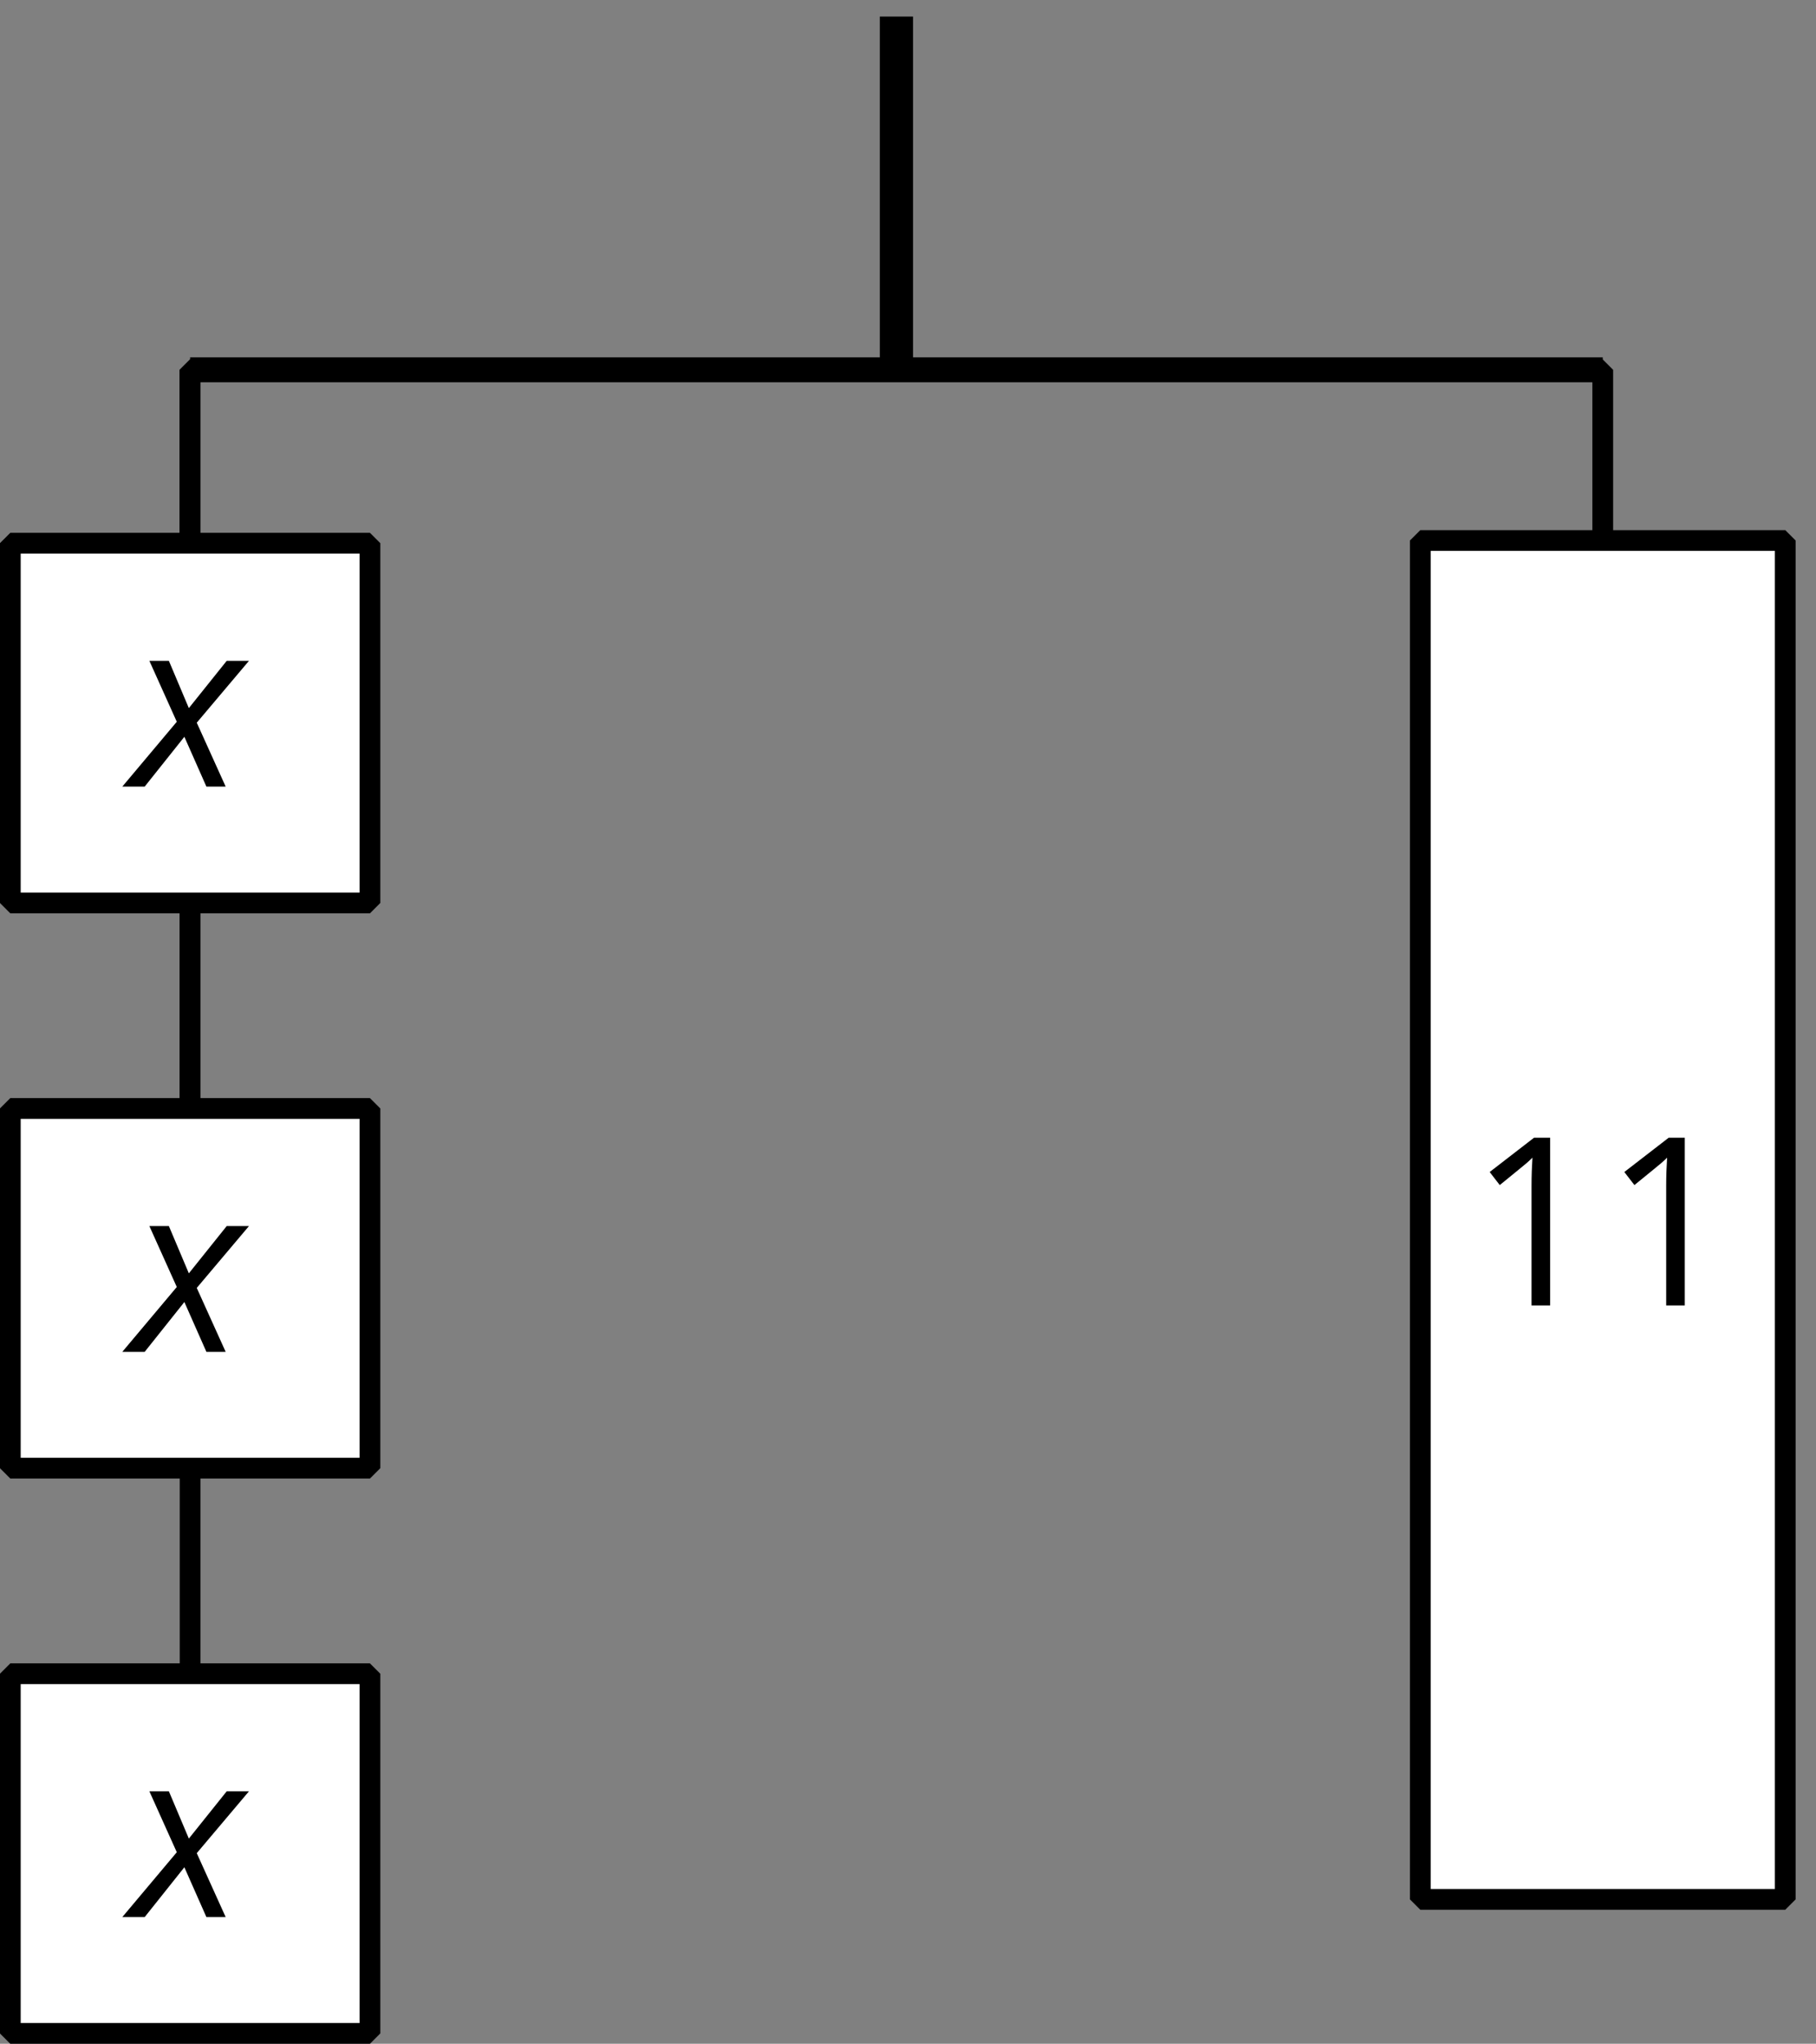 <?xml version='1.0' encoding='UTF-8'?>
<!-- This file was generated by dvisvgm 2.1.3 -->
<svg height='98.395pt' version='1.1' viewBox='-72 -72 87.458 98.395' width='87.458pt' xmlns='http://www.w3.org/2000/svg' xmlns:xlink='http://www.w3.org/1999/xlink'>
<rect x="-72" y="-72" width="87.458" height="98.395" fill="#808080" stroke="none"/>
<defs>
<path d='M2.58 -2.398L3.641 0H4.569L3.177 -3.077L5.691 -6.055H4.619L2.796 -3.779L1.834 -6.055H0.895L2.215 -3.122L-0.409 0H0.669L2.58 -2.398Z' id='g4-88'/>
<path d='M3.95 0V-8.077H3.177L1.039 -6.425L1.525 -5.796C2.304 -6.431 2.746 -6.79 2.84 -6.873S3.022 -7.039 3.099 -7.116C3.072 -6.691 3.055 -6.238 3.055 -5.757V0H3.95Z' id='g6-17'/>
</defs>
<g id='page1'>
<path d='M-28.828 -71.203V-54.195' fill='none' stroke='#000000' stroke-linejoin='bevel' stroke-miterlimit='10.037' stroke-width='1.6'/>
<path d='M-62.844 -54.195H5.188' fill='none' stroke='#000000' stroke-linejoin='bevel' stroke-miterlimit='10.037' stroke-width='1.2'/>
<path d='M-62.844 -37.188V-54.195H-28.828' fill='none' stroke='#000000' stroke-linejoin='bevel' stroke-miterlimit='10.037' stroke-width='1'/>
<path d='M-62.844 -9.973V-54.195H-28.828' fill='none' stroke='#000000' stroke-linejoin='bevel' stroke-miterlimit='10.037' stroke-width='1'/>
<path d='M-62.844 17.238V-54.195H-28.828' fill='none' stroke='#000000' stroke-linejoin='bevel' stroke-miterlimit='10.037' stroke-width='1'/>
<path d='M5.188 -37.188V-54.195H-28.828' fill='none' stroke='#000000' stroke-linejoin='bevel' stroke-miterlimit='10.037' stroke-width='1'/>
<path d='M-54.184 -45.848H-71.504V-28.527H-54.184Z' fill='#ffffff'/>
<path d='M-54.184 -45.848H-71.504V-28.527H-54.184Z' fill='none' stroke='#000000' stroke-linejoin='bevel' stroke-miterlimit='10.037' stroke-width='1'/>
<g transform='matrix(1 0 0 1 -36.873 30.271)'>
<use x='-28.828' xlink:href='#g4-88' y='-64.4'/>
</g>
<path d='M-54.184 -18.633H-71.504V-1.316H-54.184Z' fill='#ffffff'/>
<path d='M-54.184 -18.633H-71.504V-1.316H-54.184Z' fill='none' stroke='#000000' stroke-linejoin='bevel' stroke-miterlimit='10.037' stroke-width='1'/>
<g transform='matrix(1 0 0 1 -36.873 57.484)'>
<use x='-28.828' xlink:href='#g4-88' y='-64.4'/>
</g>
<path d='M-54.184 8.582H-71.504V25.898H-54.184Z' fill='#ffffff'/>
<path d='M-54.184 8.582H-71.504V25.898H-54.184Z' fill='none' stroke='#000000' stroke-linejoin='bevel' stroke-miterlimit='10.037' stroke-width='1'/>
<g transform='matrix(1 0 0 1 -36.873 84.697)'>
<use x='-28.828' xlink:href='#g4-88' y='-64.4'/>
</g>
<path d='M13.977 -45.977V19.445H-3.598V-45.977Z' fill='#ffffff'/>
<path d='M13.977 -45.977V19.445H-3.598V-45.977Z' fill='none' stroke='#000000' stroke-linejoin='bevel' stroke-miterlimit='10.037' stroke-width='1'/>
<g transform='matrix(1 0 0 1 27.531 55.251)'>
<use x='-28.828' xlink:href='#g6-17' y='-64.4'/>
<use x='-22.343' xlink:href='#g6-17' y='-64.4'/>
</g>
</g>
</svg>